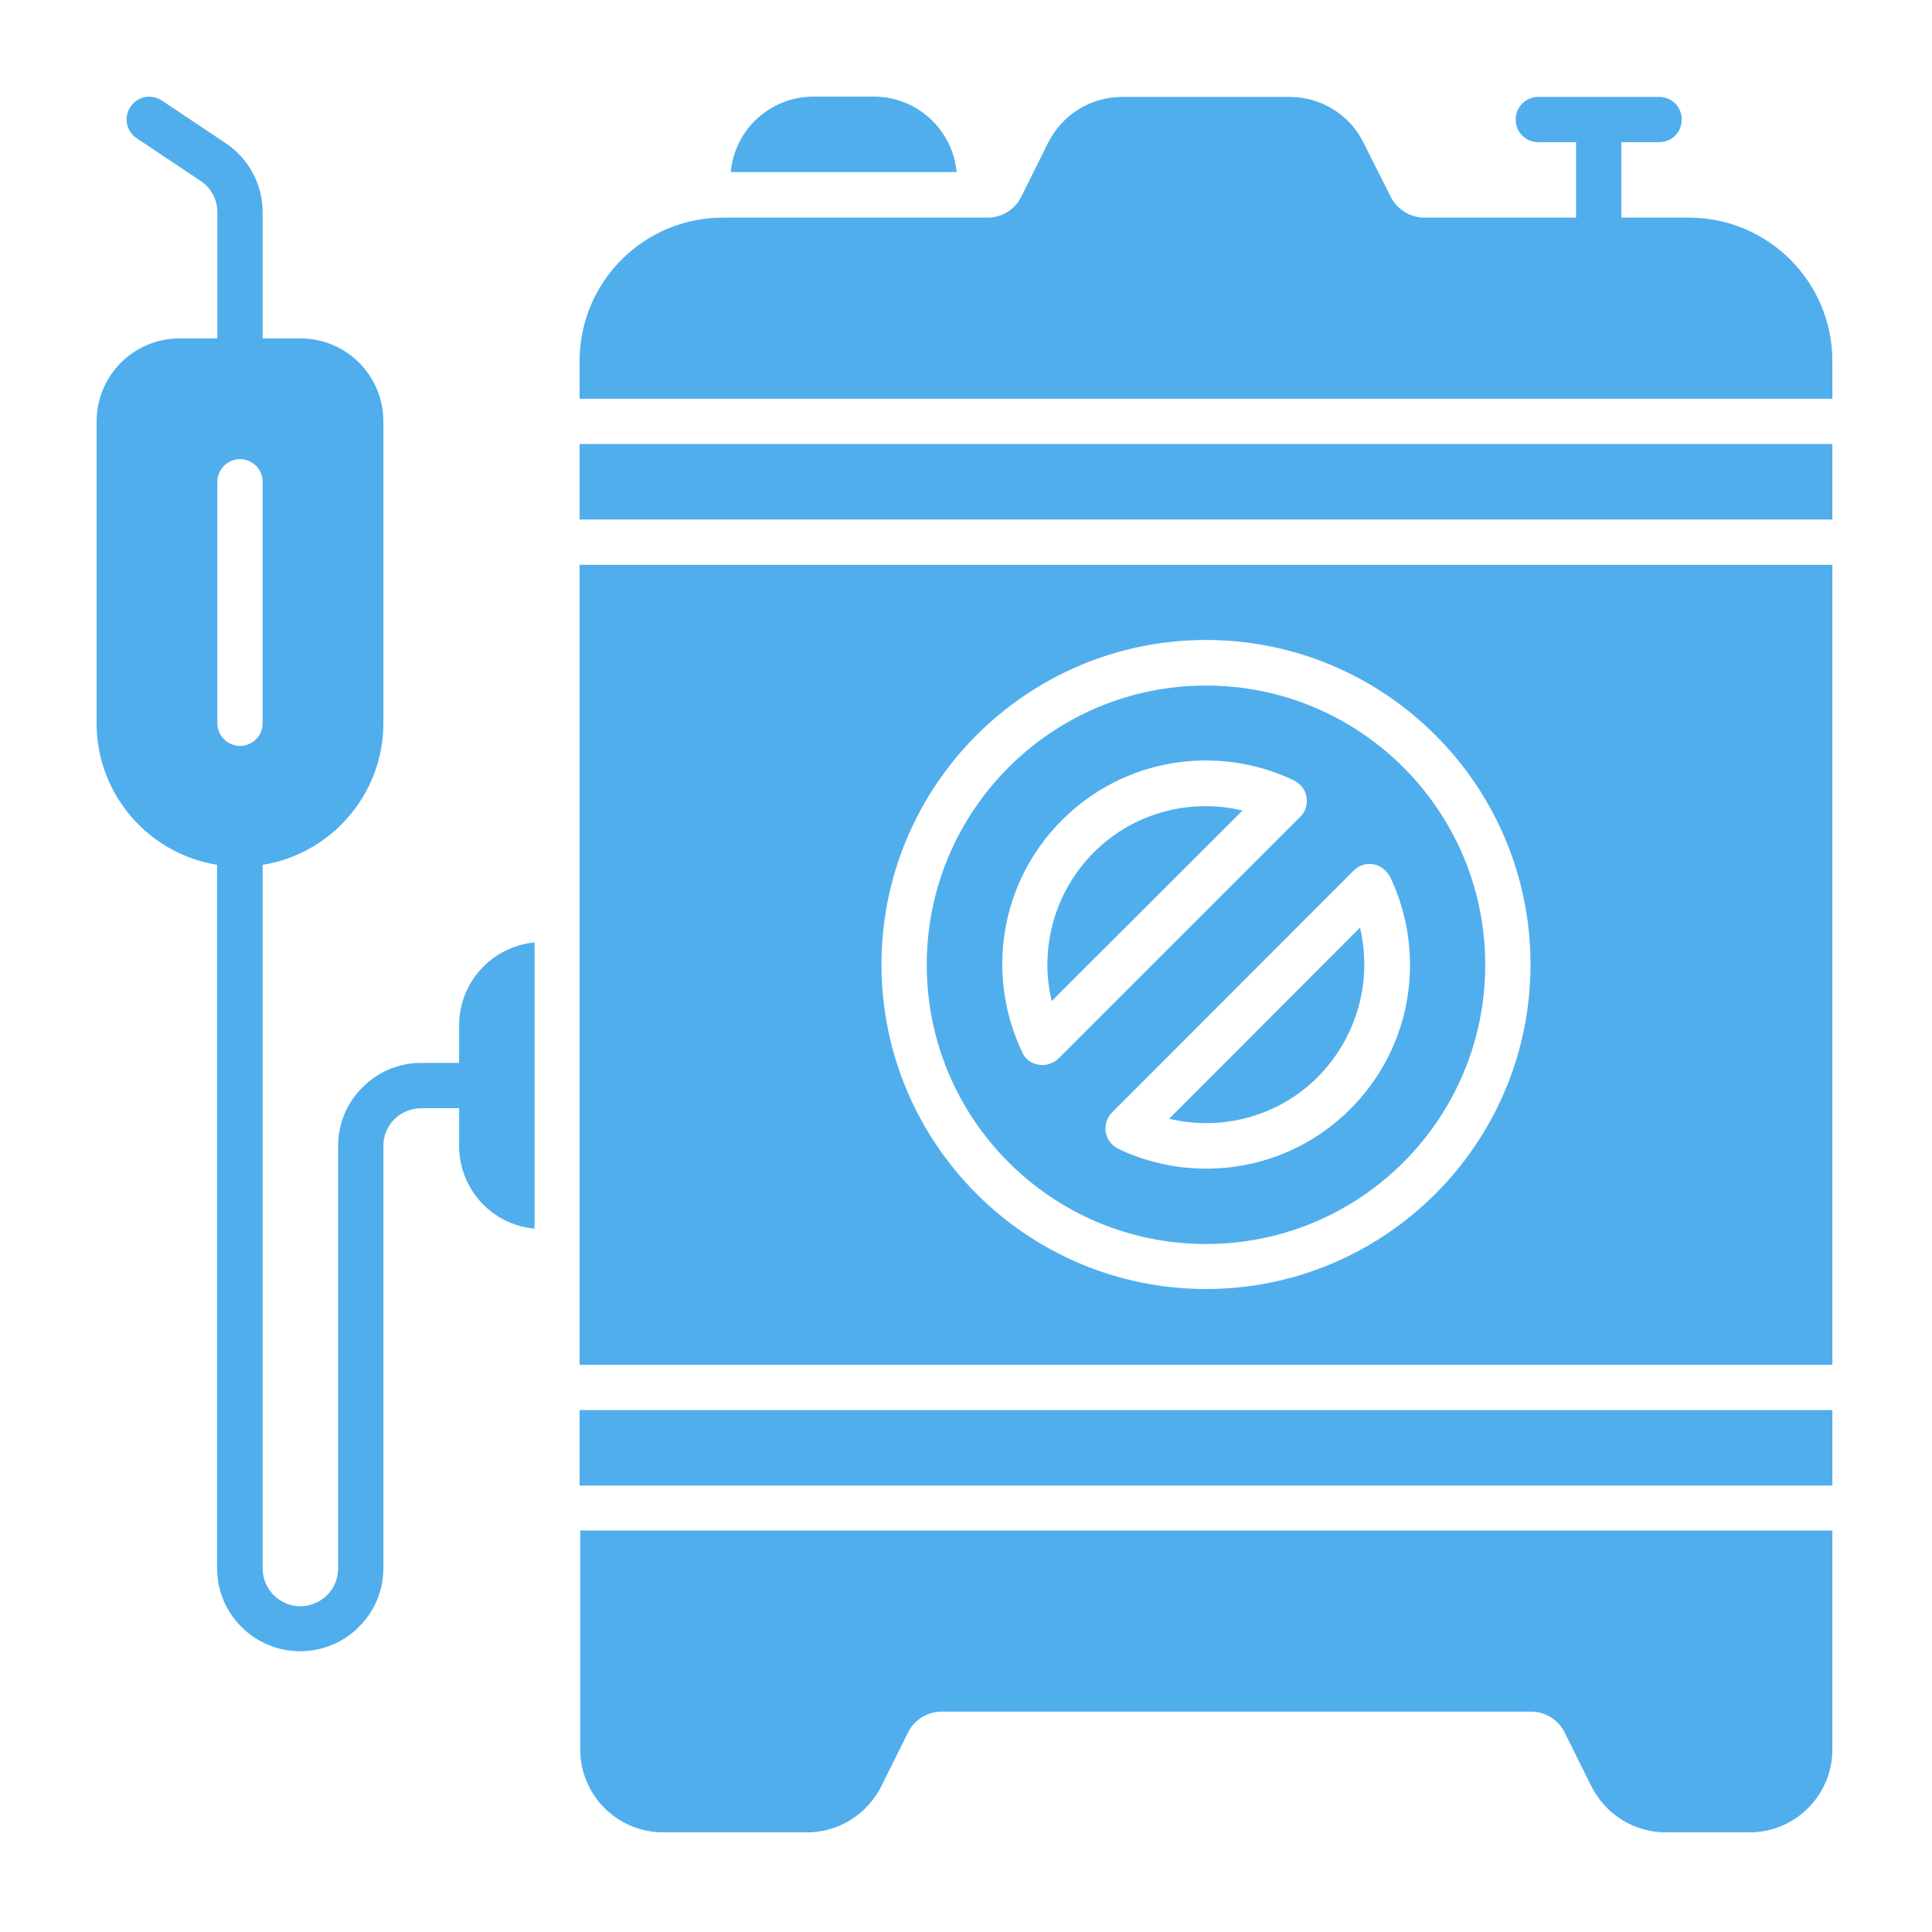 <?xml version="1.0" encoding="UTF-8"?>
<svg xmlns="http://www.w3.org/2000/svg" width="80" height="80" viewBox="0 0 80 80" fill="none">
  <path fill-rule="evenodd" clip-rule="evenodd" d="M67.125 9.012H69.937C73.212 9.012 75.875 11.675 75.875 14.95V16.512H24V14.95C24 11.675 26.65 9.012 29.937 9.012H40.9C41.487 9.012 42.025 8.675 42.287 8.15L43.4 5.912C43.987 4.737 45.175 4.012 46.475 4.012H53.387C54.687 4.012 55.887 4.737 56.462 5.912L57.587 8.15C57.849 8.675 58.4 9.012 58.987 9.012H65.262V5.887H63.7C63.175 5.887 62.762 5.475 62.762 4.95C62.762 4.425 63.187 4.012 63.7 4.012H68.7C69.225 4.012 69.637 4.425 69.637 4.95C69.637 5.475 69.225 5.887 68.7 5.887H67.137V9.012H67.125ZM9 35.812C6.162 35.362 4 32.9 4 29.95V17.45C4 15.55 5.538 14.012 7.438 14.012H9V8.787C9 8.262 8.738 7.775 8.3 7.487L5.662 5.725C5.225 5.437 5.112 4.862 5.4 4.425C5.687 3.987 6.262 3.875 6.7 4.162L9.338 5.925C10.3 6.562 10.875 7.637 10.875 8.787V14.012H12.438C14.338 14.012 15.875 15.55 15.875 17.45V29.95C15.875 32.9 13.7 35.362 10.875 35.812V64.95C10.875 65.8 11.575 66.512 12.438 66.512C12.85 66.512 13.25 66.337 13.537 66.062C13.838 65.762 14 65.362 14 64.95V47.45C14 46.537 14.363 45.662 15.012 45.025C15.65 44.375 16.525 44.012 17.45 44.012H19.012V42.45C19.012 40.662 20.387 39.187 22.137 39.025V50.874C20.387 50.724 19.012 49.25 19.012 47.45V45.887H17.45C17.038 45.887 16.637 46.05 16.337 46.337C16.038 46.637 15.875 47.025 15.875 47.437V64.937C15.875 65.85 15.512 66.725 14.863 67.362C14.225 68.012 13.35 68.374 12.425 68.374C10.537 68.374 8.988 66.837 8.988 64.937V35.799L9 35.812ZM9 19.95V29.95C9 30.462 9.425 30.887 9.938 30.887C10.45 30.887 10.875 30.475 10.875 29.95V19.95C10.875 19.425 10.45 19.012 9.938 19.012C9.425 19.012 9 19.437 9 19.95ZM75.875 63.375V72.437C75.875 74.337 74.338 75.875 72.438 75.875H68.975C67.675 75.875 66.488 75.137 65.9 73.975L64.788 71.737C64.525 71.2 63.975 70.875 63.4 70.875H38.987C38.4 70.875 37.862 71.212 37.6 71.737L36.487 73.975C35.9 75.137 34.712 75.875 33.412 75.875H27.462C26.55 75.875 25.675 75.512 25.025 74.862C24.387 74.225 24.025 73.35 24.025 72.437V63.375H75.9L75.875 63.375ZM75.875 18.387V21.512H24V18.387H75.875ZM75.875 23.387V56.512H24V23.387H75.875ZM49.938 26.5C42.525 26.5 36.5 32.525 36.5 39.938C36.5 47.35 42.525 53.375 49.938 53.375C57.35 53.375 63.375 47.35 63.375 39.938C63.375 32.525 57.35 26.5 49.938 26.5ZM49.938 28.387C56.313 28.387 61.5 33.562 61.5 39.95C61.5 46.337 56.325 51.512 49.938 51.512C43.55 51.512 38.375 46.337 38.375 39.95C38.375 33.562 43.563 28.387 49.938 28.387ZM42.325 43.575C42.45 43.85 42.713 44.05 43.013 44.087C43.313 44.137 43.613 44.037 43.838 43.825L53.838 33.825C54.063 33.612 54.15 33.3 54.1 33C54.05 32.7 53.85 32.45 53.575 32.312C50.438 30.812 46.563 31.362 43.975 33.962C41.375 36.55 40.825 40.425 42.325 43.562L42.325 43.575ZM43.55 41.462C43.038 39.325 43.625 36.975 45.288 35.3C46.963 33.625 49.313 33.05 51.45 33.562L43.538 41.462H43.55ZM57.55 36.3C57.413 36.037 57.163 35.837 56.863 35.787C56.563 35.737 56.263 35.837 56.05 36.05L46.05 46.062C45.838 46.275 45.738 46.575 45.788 46.887C45.838 47.187 46.038 47.437 46.313 47.575C49.45 49.062 53.313 48.525 55.913 45.925C58.513 43.325 59.063 39.462 57.563 36.312L57.55 36.3ZM56.313 38.412C56.825 40.55 56.238 42.9 54.575 44.587C52.913 46.262 50.55 46.837 48.413 46.325L56.313 38.412ZM75.875 58.387V61.512H24V58.387H75.875ZM30.262 7.125C30.412 5.375 31.887 4 33.687 4H36.187C37.975 4 39.45 5.375 39.612 7.125H30.262Z" fill="#50AEED"></path>
</svg>
